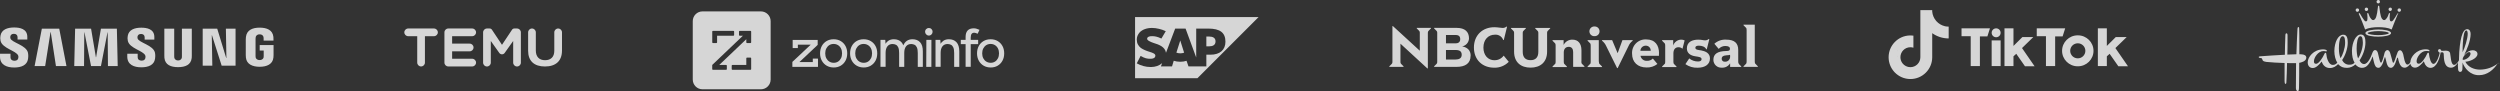 <svg width="1316" height="48" viewBox="0 0 1316 48" fill="none" xmlns="http://www.w3.org/2000/svg">
<rect x="0" y="0" width="1316" height="48" fill="#333333" stroke="none"/>
<g opacity="0.8">
<path d="M119.185 30.532L118.905 15.085H123.998V34.557H116.676L111.592 18.578H111.481L111.765 34.557H106.701V15.085H114.344L119.074 30.532H119.185Z" fill="white"/>
<path d="M26.593 16.91L23.775 34.761H18.218L22.031 15.085H31.183L34.984 34.761H29.447L26.708 16.91H26.593Z" fill="white"/>
<path d="M50.587 30.127L53.129 15.085H61.52L61.964 34.761H56.823L56.687 17.071H56.58L53.141 34.761H47.921L44.478 17.071H44.367L44.24 34.761H39.086L39.542 15.085H47.938L50.476 30.127H50.587Z" fill="white"/>
<path d="M9.555 29.211C9.757 29.687 9.695 30.301 9.601 30.671C9.428 31.324 8.963 31.992 7.597 31.992C6.306 31.992 5.524 31.284 5.524 30.206V28.302H0.004L0 29.825C0 34.211 3.611 35.537 7.482 35.537C11.205 35.537 14.269 34.321 14.755 31.04C15.006 29.341 14.816 28.228 14.734 27.807C13.866 23.688 6.055 22.457 5.475 20.156C5.376 19.762 5.405 19.341 5.454 19.117C5.598 18.492 6.047 17.799 7.334 17.799C8.535 17.799 9.247 18.511 9.247 19.585C9.247 19.947 9.247 20.801 9.247 20.801H14.376V19.42C14.376 15.132 10.353 14.463 7.441 14.463C3.78 14.463 0.79 15.62 0.243 18.822C0.095 19.707 0.074 20.494 0.288 21.481C1.189 25.498 8.494 26.662 9.555 29.211Z" fill="white"/>
<path d="M76.462 29.176C76.663 29.648 76.598 30.246 76.507 30.616C76.339 31.268 75.878 31.925 74.52 31.925C73.249 31.925 72.472 31.217 72.472 30.163L72.468 28.275H67.005L66.997 29.778C66.997 34.12 70.576 35.431 74.405 35.431C78.087 35.431 81.122 34.231 81.603 30.981C81.854 29.294 81.678 28.196 81.587 27.783C80.723 23.704 72.994 22.484 72.418 20.203C72.32 19.809 72.348 19.396 72.398 19.184C72.546 18.551 72.986 17.878 74.261 17.878C75.454 17.878 76.149 18.57 76.149 19.64C76.149 19.998 76.149 20.844 76.149 20.844H81.242V19.475C81.242 15.235 77.252 14.57 74.364 14.57C70.744 14.57 67.779 15.71 67.244 18.893C67.096 19.766 67.079 20.537 67.293 21.521C68.177 25.498 75.413 26.654 76.462 29.176Z" fill="white"/>
<path d="M93.742 31.819C95.169 31.819 95.613 30.875 95.712 30.391C95.753 30.178 95.765 29.895 95.761 29.64V15.077H100.964V29.191C100.977 29.553 100.94 30.297 100.919 30.481C100.553 34.155 97.517 35.347 93.737 35.347C89.953 35.347 86.913 34.155 86.551 30.481C86.535 30.297 86.498 29.549 86.506 29.191V15.077H91.705V29.635C91.705 29.891 91.713 30.178 91.755 30.387C91.87 30.871 92.302 31.819 93.742 31.819Z" fill="white"/>
<path d="M136.662 31.611C138.151 31.611 138.673 30.71 138.768 30.187C138.805 29.963 138.817 29.687 138.813 29.439V26.584H136.703V23.712H144V28.995C143.996 29.365 143.988 29.636 143.926 30.293C143.585 33.873 140.335 35.151 136.691 35.151C133.038 35.151 129.797 33.873 129.447 30.293C129.39 29.636 129.381 29.365 129.373 28.995L129.377 20.71C129.377 20.36 129.422 19.743 129.463 19.412C129.92 15.734 133.038 14.55 136.691 14.55C140.339 14.55 143.535 15.727 143.914 19.412C143.98 20.038 143.959 20.71 143.959 20.71V21.367H138.772V20.266C138.776 20.27 138.764 19.798 138.706 19.519C138.62 19.082 138.225 18.083 136.654 18.083C135.152 18.083 134.716 19.027 134.605 19.519C134.544 19.778 134.519 20.128 134.519 20.447V29.448C134.515 29.695 134.531 29.971 134.572 30.195C134.654 30.71 135.173 31.611 136.662 31.611Z" fill="white"/>
<path d="M257.773 15C258.23 15 258.66 15.222 258.925 15.596L264.247 23.593L269.575 15.588C269.834 15.222 270.264 15 270.722 15H272.163C273.281 15 274.188 15.907 274.188 17.026V32.975C274.188 34.093 273.281 35 272.163 35C271.044 35 270.137 34.093 270.137 32.975V21.562L265.666 27.861C264.972 28.838 263.522 28.838 262.828 27.861L258.357 21.562V32.975C258.357 34.093 257.45 35 256.332 35C255.213 35 254.307 34.093 254.307 32.975V17.026C254.307 15.907 255.213 15 256.332 15H257.773ZM293.808 15C294.927 15 295.833 15.907 295.833 17.026V26.593C295.833 32.078 292.583 35 286.858 35C281.195 35 278.004 32.104 278.004 26.731V17.026C278.004 15.907 278.911 15 280.029 15C281.148 15 282.055 15.907 282.055 17.026V26.62C282.055 29.864 283.849 31.689 286.919 31.689C289.989 31.689 291.782 29.92 291.782 26.758V17.026C291.782 15.907 292.689 15 293.808 15ZM228.455 15C229.573 15 230.48 15.907 230.48 17.026C230.48 18.144 229.573 19.051 228.455 19.051H223.681V32.953C223.681 34.072 222.774 34.978 221.656 34.978C220.538 34.978 219.631 34.072 219.631 32.953V19.051H214.858C213.74 19.051 212.833 18.144 212.833 17.026C212.833 15.907 213.74 15 214.858 15H228.455ZM248.568 15C249.686 15 250.593 15.907 250.593 17.026C250.593 18.144 249.686 19.051 248.568 19.051H237.998V22.964H247.242C248.36 22.964 249.267 23.871 249.267 24.989C249.267 26.108 248.36 27.015 247.242 27.015H237.998V30.927H248.568C249.686 30.927 250.593 31.834 250.593 32.953C250.593 34.072 249.686 34.978 248.568 34.978H235.973C234.854 34.978 233.948 34.072 233.948 32.953V17.026C233.948 15.907 234.854 15 235.973 15H248.568Z" fill="white"/>
<path d="M400.542 6C403.372 6 405.667 8.295 405.667 11.125V41.875C405.667 44.705 403.372 47 400.542 47H369.792C366.961 47 364.667 44.705 364.667 41.875V11.125C364.667 8.295 366.961 6 369.792 6H400.542ZM392.854 16.25L389.371 16.257C389.171 16.257 389.01 16.418 389.01 16.617V18.452C389.011 18.652 389.171 18.812 389.371 18.812H391.062L374.917 34.188V36.39C374.917 36.589 375.078 36.75 375.277 36.75H382.244C382.443 36.75 382.604 36.589 382.604 36.39V34.548C382.604 34.348 382.443 34.188 382.244 34.188H378.61L392.854 20.635V22.296C392.854 22.495 393.015 22.656 393.215 22.656H395.062C395.262 22.65 395.417 22.489 395.417 22.289V16.61C395.416 16.411 395.256 16.25 395.056 16.25H392.854ZM393.215 30.314C393.015 30.314 392.854 30.475 392.854 30.675V34.188H385.527C385.328 34.188 385.167 34.348 385.167 34.548V36.39C385.167 36.589 385.328 36.75 385.527 36.75H395.056C395.256 36.75 395.416 36.589 395.417 36.39V30.675C395.417 30.475 395.256 30.314 395.056 30.314H393.215ZM375.291 16.249C375.091 16.249 374.929 16.411 374.929 16.61V22.295C374.93 22.495 375.091 22.655 375.291 22.655H377.125C377.324 22.655 377.479 22.494 377.479 22.295V18.811L380.042 18.812L386.088 18.806C386.287 18.805 386.448 18.644 386.448 18.444V16.61C386.448 16.411 386.287 16.249 386.093 16.249H375.291Z" fill="white"/>
<path d="M417.103 35.196V32.585L426.784 23.503H419.994V25.293H417.26V21.016H430.43V23.626L420.827 32.657H427.852V30.84H430.587V35.196H417.103Z" fill="white"/>
<path d="M438.893 35.521C437.475 35.521 436.231 35.202 435.15 34.57C434.076 33.938 433.23 33.06 432.611 31.946C431.999 30.833 431.686 29.544 431.686 28.092C431.686 26.64 431.986 25.351 432.591 24.238C433.197 23.125 434.037 22.246 435.117 21.614C436.198 20.983 437.435 20.664 438.835 20.664C440.235 20.664 441.472 20.983 442.552 21.614C443.627 22.246 444.473 23.125 445.078 24.238C445.684 25.351 445.983 26.64 445.983 28.092C445.983 29.544 445.684 30.833 445.078 31.946C444.473 33.06 443.64 33.938 442.572 34.57C441.505 35.202 440.28 35.521 438.9 35.521H438.893ZM438.893 33.053C439.747 33.053 440.502 32.838 441.159 32.415C441.823 31.992 442.338 31.406 442.703 30.67C443.074 29.934 443.256 29.075 443.256 28.092C443.256 27.109 443.074 26.25 442.703 25.514C442.332 24.778 441.81 24.192 441.127 23.769C440.443 23.346 439.681 23.131 438.828 23.131C437.976 23.131 437.194 23.346 436.53 23.769C435.866 24.192 435.352 24.778 434.968 25.514C434.59 26.25 434.402 27.109 434.402 28.092C434.402 29.075 434.59 29.934 434.968 30.67C435.345 31.406 435.873 31.992 436.556 32.415C437.24 32.838 438.015 33.053 438.881 33.053H438.893Z" fill="white"/>
<path d="M454.689 35.521C453.269 35.521 452.026 35.202 450.945 34.57C449.871 33.938 449.025 33.06 448.406 31.946C447.794 30.833 447.481 29.544 447.481 28.092C447.481 26.64 447.781 25.351 448.386 24.238C448.992 23.125 449.832 22.246 450.912 21.614C451.993 20.983 453.23 20.664 454.63 20.664C456.029 20.664 457.267 20.983 458.347 21.614C459.422 22.246 460.268 23.125 460.874 24.238C461.479 25.351 461.778 26.64 461.778 28.092C461.778 29.544 461.479 30.833 460.874 31.946C460.268 33.06 459.435 33.938 458.367 34.57C457.3 35.202 456.075 35.521 454.695 35.521H454.689ZM454.689 33.053C455.541 33.053 456.297 32.838 456.954 32.415C457.618 31.992 458.132 31.406 458.497 30.67C458.869 29.934 459.051 29.075 459.051 28.092C459.051 27.109 458.869 26.25 458.497 25.514C458.126 24.778 457.606 24.192 456.921 23.769C456.238 23.346 455.476 23.131 454.623 23.131C453.771 23.131 452.989 23.346 452.325 23.769C451.661 24.192 451.147 24.778 450.763 25.514C450.385 26.25 450.196 27.109 450.196 28.092C450.196 29.075 450.385 29.934 450.763 30.67C451.14 31.406 451.668 31.992 452.351 32.415C453.035 32.838 453.809 33.053 454.676 33.053H454.689Z" fill="white"/>
<path d="M484.331 22.232C483.354 21.184 482.02 20.656 480.321 20.656C479.168 20.656 478.179 20.943 477.358 21.509C476.551 22.062 475.933 22.863 475.502 23.898C475.261 23.241 474.943 22.681 474.526 22.232C473.55 21.184 472.215 20.656 470.515 20.656C469.363 20.656 468.374 20.943 467.553 21.509C466.987 21.9 466.525 22.414 466.14 23.039L466.01 21.001H463.484V35.181H466.18V27.811C466.18 26.34 466.498 25.194 467.143 24.38C467.788 23.567 468.686 23.163 469.838 23.163C470.522 23.182 471.121 23.325 471.642 23.586C472.163 23.853 472.566 24.322 472.859 24.992C473.152 25.663 473.302 26.639 473.302 27.928V35.188H475.998V27.818C475.998 26.346 476.317 25.201 476.961 24.387C477.605 23.573 478.504 23.169 479.657 23.169C480.34 23.188 480.933 23.332 481.44 23.593C481.948 23.859 482.359 24.328 482.657 24.999C482.957 25.669 483.113 26.646 483.113 27.935V35.194H485.776V27.082C485.796 24.908 485.321 23.299 484.344 22.245L484.331 22.232Z" fill="white"/>
<path d="M488.939 18.723C488.405 18.723 487.944 18.522 487.553 18.118C487.162 17.714 486.96 17.245 486.96 16.712C486.96 16.178 487.156 15.689 487.553 15.305C487.944 14.921 488.405 14.732 488.939 14.732C489.473 14.732 489.962 14.921 490.346 15.305C490.73 15.689 490.919 16.152 490.919 16.712C490.919 17.272 490.73 17.714 490.346 18.118C489.962 18.521 489.5 18.723 488.939 18.723ZM487.579 35.182L487.638 21.002H490.3L490.275 35.182H487.579Z" fill="white"/>
<path d="M503.498 22.232C502.522 21.184 501.187 20.656 499.488 20.656C498.335 20.656 497.345 20.943 496.526 21.509C495.959 21.9 495.497 22.414 495.112 23.039L494.982 21.001H492.456V35.181H495.152V27.811C495.152 26.34 495.471 25.194 496.115 24.38C496.76 23.567 497.658 23.163 498.811 23.163C499.494 23.182 500.093 23.325 500.614 23.586C501.134 23.853 501.538 24.322 501.831 24.992C502.124 25.663 502.274 26.639 502.274 27.928V35.188H504.969V27.076C504.969 24.901 504.481 23.293 503.511 22.238L503.498 22.232Z" fill="white"/>
<path d="M510.998 19.727C510.998 18.874 511.148 18.249 511.453 17.838C511.753 17.435 512.222 17.227 512.84 17.227C513.049 17.227 513.296 17.272 513.589 17.357C513.882 17.441 514.228 17.578 514.624 17.767L515.614 15.697C515.087 15.449 514.566 15.254 514.052 15.117C513.544 14.974 513.068 14.902 512.632 14.902C511.174 14.902 510.087 15.287 509.371 16.048C508.654 16.817 508.29 17.943 508.29 19.434V20.996H505.764V23.236H508.29V35.176H510.985V23.236H514.898V20.996H510.985V19.72L510.998 19.727Z" fill="white"/>
<path d="M521.519 35.521C520.099 35.521 518.856 35.202 517.775 34.57C516.701 33.938 515.855 33.06 515.236 31.946C514.624 30.833 514.312 29.544 514.312 28.092C514.312 26.64 514.611 25.351 515.217 24.238C515.822 23.125 516.662 22.246 517.743 21.614C518.823 20.983 520.061 20.664 521.46 20.664C522.86 20.664 524.097 20.983 525.178 21.614C526.252 22.246 527.098 23.125 527.704 24.238C528.309 25.351 528.609 26.64 528.609 28.092C528.609 29.544 528.309 30.833 527.704 31.946C527.098 33.06 526.265 33.938 525.197 34.57C524.13 35.202 522.905 35.521 521.525 35.521H521.519ZM521.519 33.053C522.371 33.053 523.127 32.838 523.785 32.415C524.449 31.992 524.963 31.406 525.328 30.67C525.699 29.934 525.881 29.075 525.881 28.092C525.881 27.109 525.699 26.25 525.328 25.514C524.956 24.778 524.436 24.192 523.752 23.769C523.068 23.346 522.306 23.131 521.454 23.131C520.601 23.131 519.82 23.346 519.156 23.769C518.492 24.192 517.977 24.778 517.593 25.514C517.215 26.25 517.026 27.109 517.026 28.092C517.026 29.075 517.215 29.934 517.593 30.67C517.971 31.406 518.498 31.992 519.181 32.415C519.865 32.838 520.64 33.053 521.506 33.053H521.519Z" fill="white"/>
<path d="M630.318 41.168H597.5V9H662.5L630.318 41.168ZM606.404 14.705C603.606 14.705 601.316 15.585 599.917 17.044C599.027 18.059 598.391 19.348 598.391 20.776C598.391 22.742 599.154 24.136 600.553 25.246C601.952 26.181 603.478 26.791 605.005 27.237C606.785 27.788 608.184 28.265 608.185 29.287C608.185 29.665 608.058 30.009 607.804 30.285C607.295 30.742 606.658 30.914 605.641 30.936C603.86 30.969 602.588 30.685 600.426 29.422L598.391 33.347C600.553 34.563 603.097 35.277 605.641 35.277L606.022 35.274C608.185 35.234 610.093 34.592 611.492 33.424C611.619 33.355 611.62 33.292 611.747 33.228L611.11 34.937H616.962L617.853 31.976C618.87 32.316 620.015 32.515 621.287 32.515C622.559 32.515 623.576 32.322 624.594 31.999L625.611 34.937H635.024V28.794H637.187C642.147 28.794 645.073 26.248 645.073 21.98C645.073 17.227 642.275 15.046 636.042 15.046L629.682 15.045V30.261L624.085 15.045H618.615L613.782 27.77C613.273 24.564 609.966 23.456 607.295 22.627C605.641 22.07 603.733 21.251 603.86 20.355C603.86 19.613 604.75 18.931 606.658 19.032C607.93 19.097 609.076 19.203 611.365 20.294L613.654 16.418C611.492 15.37 608.694 14.708 606.404 14.705ZM623.322 27.73C622.686 27.948 622.05 28.072 621.287 28.072C620.524 28.072 619.888 27.94 619.252 27.709L621.287 21.308L623.322 27.73ZM636.424 19.23C638.332 19.23 639.858 19.856 639.858 21.785C639.858 23.769 638.332 24.392 636.424 24.392H635.024V19.23H636.424Z" fill="white"/>
<path d="M745.782 14.677H753.26V14.966L752.055 16.172C751.914 16.297 751.802 16.451 751.727 16.624C751.652 16.797 751.616 16.985 751.622 17.173V36H751.333L737.197 22.998V32.719C737.186 32.906 737.219 33.092 737.292 33.264C737.365 33.435 737.477 33.587 737.619 33.708L738.823 34.914V35.204H731.333V34.914L732.537 33.708C732.681 33.589 732.796 33.437 732.871 33.265C732.946 33.094 732.98 32.907 732.971 32.719V13.736H733.236L747.384 26.701V17.173C747.399 16.987 747.372 16.799 747.303 16.626C747.234 16.452 747.125 16.297 746.986 16.172L745.782 14.966V14.677ZM774.114 29.379C774.114 33.371 771.309 35.204 766.721 35.204H754.921V34.914L756.125 33.708C756.271 33.587 756.386 33.434 756.461 33.26C756.537 33.086 756.57 32.897 756.559 32.707V17.173C756.57 16.984 756.537 16.794 756.461 16.621C756.386 16.447 756.271 16.293 756.125 16.172L754.921 14.966V14.677H766.829C771.14 14.677 773.283 16.727 773.283 20.224C773.248 21.231 772.871 22.196 772.214 22.959C771.557 23.722 770.66 24.238 769.671 24.422C772.428 24.892 774.162 26.532 774.162 29.33M761.158 22.805H766.251C767.817 22.805 768.66 22.058 768.66 20.622C768.66 19.187 767.949 18.427 766.251 18.427H761.158V22.805ZM769.442 28.836C769.442 27.027 768.347 26.315 766.167 26.315H761.158V31.332H766.167C768.021 31.332 769.442 30.693 769.442 28.836ZM786.721 31.718C783.241 31.718 780.869 29.041 780.869 25.037C780.869 20.791 783.494 18.259 786.889 18.259C787.822 18.165 788.76 18.385 789.554 18.886C790.348 19.386 790.952 20.137 791.272 21.02L791.585 21.105L793.307 14.098L793.018 13.977C792.463 14.466 791.746 14.728 791.007 14.713C790.008 14.713 788.455 14.327 786.588 14.327C780.568 14.327 775.872 18.379 775.872 25.013C775.872 31.646 780.496 35.626 786.492 35.626C787.922 35.678 789.348 35.431 790.677 34.899C792.006 34.367 793.209 33.563 794.21 32.538L791.537 29.282C790.988 30.044 790.264 30.662 789.425 31.082C788.586 31.502 787.658 31.712 786.721 31.694M808.129 14.978L809.333 16.184C809.476 16.308 809.589 16.462 809.666 16.635C809.743 16.808 809.781 16.996 809.779 17.185V27.28C809.779 30.223 808.298 31.67 805.697 31.67C803.096 31.67 801.567 30.295 801.567 27.28V17.173C801.557 16.983 801.592 16.793 801.67 16.619C801.747 16.445 801.864 16.292 802.012 16.172L803.216 14.966V14.688H795.378V14.978L796.582 16.184C796.728 16.305 796.843 16.459 796.918 16.633C796.994 16.807 797.027 16.996 797.015 17.185V27.159C797.015 32.84 800.628 35.602 805.697 35.602C810.766 35.602 814.39 32.804 814.39 27.159V17.173C814.379 16.984 814.412 16.794 814.487 16.621C814.563 16.447 814.678 16.293 814.824 16.172L816.028 14.966V14.688H808.129V14.978ZM832.475 32.358V26.436C832.475 22.914 830.729 20.864 827.731 20.864C826.773 20.84 825.828 21.09 825.005 21.583C824.182 22.076 823.516 22.793 823.084 23.65V21.129H817.244V21.443L818.448 22.649C818.821 23.023 818.881 23.264 818.881 24V32.442C818.881 33.178 818.881 33.419 818.448 33.793L817.244 34.999V35.288H824.805V34.999L823.601 33.793C823.228 33.419 823.168 33.178 823.168 32.442V27.63C823.168 25.965 823.987 24.651 825.829 24.651C827.382 24.651 828.105 25.785 828.105 27.413V35.204H834.053V34.914L832.849 33.708C832.475 33.335 832.427 33.093 832.427 32.358M841.602 32.358V21.129H835.702V21.443L836.906 22.649C837.28 23.023 837.34 23.264 837.34 24V32.442C837.34 33.178 837.34 33.419 836.906 33.793L835.702 34.999V35.288H843.312V34.999L842.108 33.793C841.735 33.419 841.662 33.178 841.662 32.442M839.459 19.03C839.794 19.035 840.127 18.973 840.438 18.845C840.749 18.718 841.03 18.53 841.267 18.291C841.503 18.052 841.688 17.768 841.812 17.456C841.936 17.144 841.996 16.809 841.988 16.474C841.994 16.139 841.933 15.807 841.808 15.497C841.684 15.186 841.498 14.905 841.262 14.668C841.025 14.431 840.744 14.245 840.434 14.12C840.125 13.995 839.793 13.934 839.459 13.941C839.105 13.906 838.747 13.946 838.409 14.058C838.071 14.171 837.76 14.352 837.496 14.592C837.232 14.832 837.022 15.124 836.877 15.45C836.733 15.776 836.659 16.129 836.659 16.486C836.659 16.842 836.733 17.195 836.877 17.521C837.022 17.847 837.232 18.14 837.496 18.379C837.76 18.619 838.071 18.801 838.409 18.913C838.747 19.025 839.105 19.065 839.459 19.03ZM859.447 21.117H854.052L851.56 27.919H851.488L848.634 21.129H843.312V21.443C844.265 22.181 845.018 23.148 845.503 24.253L851.235 35.831H851.548L857.243 24.253C857.711 23.134 858.472 22.163 859.447 21.443V21.117ZM873.269 28.16C873.269 28.655 873.269 29.113 873.269 29.366H863.552C863.7 30.171 864.145 30.89 864.799 31.38C865.453 31.87 866.268 32.094 867.08 32.008C867.633 32.029 868.184 31.933 868.697 31.725C869.21 31.517 869.672 31.203 870.054 30.802L872.463 33.672C870.827 34.959 868.784 35.614 866.707 35.518C862.071 35.518 859.121 32.695 859.121 28.281C859.054 27.277 859.202 26.271 859.554 25.329C859.906 24.387 860.455 23.531 861.164 22.819C861.873 22.107 862.726 21.554 863.665 21.198C864.604 20.842 865.609 20.691 866.611 20.755C871.271 20.755 873.317 23.831 873.317 28.052M868.923 26.749C868.948 26.398 868.9 26.045 868.781 25.713C868.662 25.381 868.475 25.078 868.233 24.822C867.99 24.567 867.697 24.365 867.372 24.23C867.047 24.094 866.698 24.028 866.346 24.036C865.611 24.023 864.901 24.3 864.369 24.808C863.837 25.316 863.526 26.014 863.504 26.749H868.923ZM880.771 23.855V21.129H874.931V21.443L876.135 22.649C876.508 23.023 876.568 23.264 876.568 24V32.442C876.568 33.178 876.568 33.419 876.135 33.793L874.931 34.999V35.288H882.505V34.999L881.3 33.793C880.939 33.419 880.879 33.178 880.879 32.442V28.1C880.879 25.989 881.915 24.856 883.576 24.856C884.35 24.852 885.095 25.146 885.659 25.676L886.791 21.274C886.226 20.996 885.603 20.855 884.973 20.864C884.035 20.881 883.126 21.19 882.371 21.747C881.616 22.305 881.053 23.083 880.759 23.975M895.81 26.581C893.883 26.267 892.438 26.267 892.438 25.121C892.438 24.47 892.98 24.036 894.244 24.036C895.954 24.036 897.543 24.602 898.133 25.905L898.434 25.989L899.795 20.622L899.506 20.514C898.982 20.983 898.306 21.244 897.604 21.25C896.652 21.25 895.773 20.876 893.991 20.876C890.909 20.876 887.971 21.985 887.971 25.471C887.971 28.197 890.138 29.246 892.209 29.596C894.28 29.945 895.713 29.994 895.713 31.164C895.713 31.839 895.123 32.37 893.871 32.37C892.178 32.385 890.532 31.814 889.211 30.753L887.2 33.757C889.058 35.072 891.297 35.738 893.57 35.65C897.616 35.65 900.12 33.865 900.12 30.729C900.12 28.028 897.832 26.979 895.725 26.617M915.388 33.745L916.592 34.951V35.24H910.74V33.298C910.3 34.051 909.659 34.667 908.889 35.076C908.119 35.485 907.251 35.671 906.381 35.614C905.815 35.659 905.246 35.586 904.709 35.401C904.173 35.215 903.68 34.921 903.262 34.536C902.844 34.151 902.509 33.684 902.279 33.164C902.05 32.644 901.929 32.082 901.926 31.513C901.926 28.39 904.069 26.942 908.753 26.846C910.258 26.846 910.656 26.484 910.656 25.64C910.656 24.796 909.969 24.204 908.151 24.204C907.505 24.209 906.866 24.347 906.275 24.611C905.685 24.874 905.155 25.258 904.72 25.736L902.432 23.035C903.27 22.279 904.25 21.699 905.315 21.326C906.379 20.953 907.507 20.796 908.633 20.864C913.076 20.864 915.002 22.709 915.002 26.315V32.346C915.002 33.081 915.063 33.322 915.436 33.696M910.704 28.872C910.112 29.017 909.507 29.093 908.898 29.101C906.959 29.222 906.285 29.933 906.285 30.898C906.274 31.111 906.309 31.323 906.386 31.521C906.463 31.719 906.581 31.899 906.732 32.048C906.883 32.197 907.064 32.313 907.263 32.387C907.462 32.461 907.675 32.492 907.886 32.478C908.248 32.516 908.613 32.476 908.959 32.363C909.304 32.249 909.621 32.064 909.891 31.819C910.16 31.575 910.375 31.276 910.521 30.943C910.667 30.61 910.742 30.249 910.74 29.885L910.704 28.872ZM924.153 33.696C923.768 33.322 923.708 33.081 923.708 32.346V13H917.784V13.29L918.988 14.495C919.361 14.869 919.421 15.111 919.421 15.834V32.358C919.421 33.093 919.361 33.335 918.988 33.708L917.784 34.914V35.204H925.333V34.914L924.153 33.696Z" fill="white"/>
<path d="M1017.12 6.137C1017.29 7.96 1018.02 9.62 1019.14 10.942L1019.37 11.202C1020.49 12.429 1021.96 13.333 1023.63 13.757L1023.96 13.835L1024.41 13.918C1024.86 13.989 1025.32 14.025 1025.78 14.025V20.231C1022.55 20.231 1019.56 19.206 1017.12 17.464V30.13C1017.12 36.467 1011.98 41.602 1005.65 41.602C1002.43 41.602 999.523 40.281 997.438 38.151L997.068 37.755C995.263 35.728 994.167 33.057 994.167 30.13C994.167 23.875 999.175 18.789 1005.4 18.66L1005.86 18.659C1006.31 18.668 1006.77 18.703 1007.22 18.765V25.11C1006.71 24.947 1006.17 24.864 1005.63 24.864C1002.73 24.864 1000.38 27.213 1000.38 30.111C1000.38 31.259 1000.75 32.376 1001.45 33.289L1001.13 33.116C1001.24 33.177 1001.34 33.235 1001.45 33.289C1002.41 34.547 1003.92 35.36 1005.63 35.36C1008.52 35.36 1010.87 33.02 1010.88 30.13V5.339H1017.12V6.137ZM1002.52 40.018C1002.66 40.034 1002.8 40.048 1002.95 40.059L1002.52 40.018C1002.37 40.001 1002.23 39.983 1002.09 39.961L1002.52 40.018ZM999.253 39.145C999.38 39.2 999.509 39.253 999.639 39.304L999.254 39.145C999.126 39.089 999 39.032 998.875 38.972L999.253 39.145ZM1059.89 24.184L1064.61 19.496H1070.35L1064.39 25.3L1071.02 34.898H1065.96L1061.35 28.312L1059.89 29.653V34.786H1055.16V14.922H1059.89V24.184ZM1093.8 18.604C1098.34 18.604 1102.02 22.252 1102.02 26.751C1102.02 31.25 1098.34 34.898 1093.8 34.898H1093.69C1089.16 34.897 1085.48 31.25 1085.48 26.751C1085.48 22.252 1089.16 18.604 1093.69 18.604H1093.8ZM1109.04 24.184L1113.76 19.496H1119.5L1113.54 25.3L1120.18 34.898H1115.11L1110.5 28.312L1109.04 29.653V34.786H1104.31V14.922H1109.04V24.184ZM1046.16 19.162H1042.22V34.786H1037.38V19.051H1032.55V14.922H1047.51L1046.16 19.162ZM1053.13 34.786H1048.41V21.283H1053.13V34.786ZM1085.76 19.162H1081.83V34.786H1076.99V19.051H1072.15V14.922H1087.11L1085.76 19.162ZM998.678 29.721C998.757 30.081 998.873 30.428 999.021 30.757L998.885 30.422C998.759 30.082 998.666 29.725 998.613 29.355L998.678 29.721ZM1093.75 22.79C1091.54 22.79 1089.75 24.562 1089.75 26.751C1089.75 28.939 1091.54 30.712 1093.75 30.713C1095.95 30.713 1097.74 28.939 1097.74 26.751C1097.74 24.562 1095.95 22.79 1093.75 22.79ZM998.971 26.559C998.881 26.772 998.806 26.992 998.744 27.219C998.828 26.909 998.94 26.61 999.077 26.326L998.971 26.559ZM1000.1 24.891C999.919 25.069 999.753 25.259 999.602 25.461L999.759 25.263C999.866 25.133 999.979 25.008 1000.1 24.89L1000.1 24.891ZM1000.67 24.395C1000.53 24.496 1000.4 24.604 1000.28 24.717L1000.47 24.552C1000.6 24.445 1000.73 24.343 1000.87 24.249L1000.67 24.395ZM1001.42 23.927C1001.34 23.969 1001.26 24.013 1001.18 24.059C1001.26 24.013 1001.34 23.969 1001.42 23.927ZM1002.25 23.589C1002.07 23.645 1001.89 23.712 1001.72 23.786C1001.97 23.678 1002.23 23.587 1002.5 23.519L1002.25 23.589ZM1004.5 23.398C1004.47 23.395 1004.44 23.391 1004.42 23.388C1004.44 23.391 1004.47 23.395 1004.5 23.398ZM1050.77 14.922C1052.08 14.922 1053.13 15.971 1053.13 17.265C1053.13 18.559 1052.08 19.608 1050.77 19.608C1049.47 19.608 1048.41 18.559 1048.41 17.265C1048.41 15.971 1049.47 14.922 1050.77 14.922ZM1023.36 18.709L1023.96 18.721L1023.36 18.708C1023.16 18.7 1022.96 18.689 1022.76 18.673L1023.36 18.709ZM1020.45 18.305C1020.64 18.35 1020.82 18.392 1021.02 18.43L1020.45 18.304C1020.26 18.258 1020.07 18.21 1019.89 18.157L1020.45 18.305ZM1017.74 17.367C1017.92 17.446 1018.09 17.521 1018.27 17.594L1017.74 17.366C1017.57 17.287 1017.4 17.205 1017.23 17.12L1017.74 17.367Z" fill="white"/>
<path d="M1210.29 33.078C1210.29 37.91 1210.29 41.508 1210.2 45.786C1210.2 47.34 1210.03 48 1209.54 48C1209.14 48 1208.56 47.425 1208.56 46.361C1208.56 41.614 1208.65 38.081 1208.65 33.249C1208.16 33.249 1207.26 33.249 1206.52 33.249C1205.62 33.249 1204.56 33.249 1203.9 33.163C1203.81 37.421 1203.73 40.039 1203.58 42.678C1203.58 43.338 1203.58 44.147 1203.09 44.147C1202.6 44.147 1202.69 43.338 1202.6 42.678C1202.6 41.295 1202.6 39.89 1202.6 38.336V33.163C1198.83 33.078 1195.96 32.844 1193.02 32.589C1192.45 32.504 1191.55 32.333 1191.21 31.929C1190.89 31.61 1190.96 31.184 1190.64 30.779C1190.55 30.609 1190.15 30.524 1189.74 30.524C1189.43 30.439 1189 30.439 1189 30.035C1189 29.715 1189.4 29.715 1189.89 29.63C1193.49 29.375 1199.32 28.97 1202.75 28.821C1202.84 25.224 1202.84 21.776 1203.01 19.072C1203.01 18.178 1203.09 17.518 1203.58 17.518C1204.16 17.518 1204.16 18.263 1204.16 19.072V21.52C1204.16 23.734 1204.16 26.267 1204.07 28.736L1208.82 28.566C1208.9 24.628 1209.22 18.817 1209.39 15.219C1209.39 14.815 1209.48 14.24 1209.97 14.24C1210.29 14.24 1210.29 14.815 1210.29 15.219C1210.37 17.263 1210.37 19.966 1210.37 22.755V28.566C1210.95 28.566 1211.35 28.566 1211.92 28.651C1212.99 28.736 1214.05 29.226 1214.05 30.375C1213.97 32.333 1211.26 32.908 1210.29 33.078ZM1314.82 33.334C1312.61 36.782 1309.24 39.571 1304.99 39.571C1300.33 39.656 1297.28 35.888 1296.3 32.929C1296.3 33.994 1296.22 34.973 1296.22 36.037C1296.22 36.931 1295.96 37.846 1295.07 37.846C1294.17 37.846 1293.92 37.038 1293.92 36.037C1293.92 35.462 1293.83 34.973 1293.83 34.483C1293.83 33.994 1293.92 33.589 1293.92 32.929C1293.43 33.674 1292.11 35.633 1290.24 35.633C1286.55 35.633 1286.47 31.205 1286.38 28.587C1286.38 27.842 1286.06 27.523 1285.64 27.523C1285.21 27.523 1285.06 27.608 1284.74 27.608C1284.43 29.907 1282.94 35.718 1279.42 35.718C1277.61 35.718 1276.46 34.164 1275.97 32.44C1275.89 32.355 1275.89 32.27 1275.89 32.27L1275.83 32.333C1275.51 32.823 1274.76 33.717 1273.93 34.377C1273.19 35.037 1272.29 35.611 1271.31 35.611C1269.93 35.611 1269.1 34.803 1268.78 33.568C1268.52 33.972 1268.21 34.377 1267.63 34.888C1267.14 35.292 1266.48 35.633 1265.82 35.633C1264.27 35.633 1263.52 34.483 1263.03 33.249C1262.71 32.44 1262.46 31.439 1262.29 30.545C1262.2 30.46 1262.2 30.29 1262.12 30.29C1262.03 30.375 1261.95 30.375 1261.86 30.545C1261.69 31.12 1261.37 32.099 1260.97 33.078C1260.48 34.462 1259.65 35.697 1258.58 35.697C1257.2 35.697 1256.69 34.377 1256.37 33.312C1256.05 32.163 1255.8 31.099 1255.63 30.29C1255.54 30.205 1255.54 30.12 1255.45 30.12C1255.37 30.12 1255.28 30.205 1255.28 30.29C1255.03 30.865 1254.79 32.014 1254.39 33.078C1253.82 34.462 1253.07 35.697 1252.01 35.697C1250.54 35.697 1250.11 34.313 1249.79 33.249C1249.47 32.184 1249.22 30.801 1249.05 30.056C1249.05 29.971 1249.05 29.8 1248.96 29.8C1248.88 29.8 1248.79 29.886 1248.79 30.056C1248.3 31.375 1247.56 32.929 1246.58 34.079C1245.77 35.058 1244.77 35.718 1243.3 35.718C1241.92 35.718 1240.77 34.973 1239.85 33.909C1238.87 34.888 1237.23 35.718 1235.51 35.718C1233.3 35.718 1232.23 35.228 1230.76 33.76C1229.61 34.909 1228.38 35.803 1226.42 35.803C1224.04 35.803 1222.74 34.164 1222.16 32.525C1222.08 32.44 1222.08 32.44 1222.08 32.44C1221.99 32.44 1221.99 32.44 1221.99 32.525C1221.67 33.014 1220.93 33.909 1220.1 34.568C1219.35 35.228 1218.46 35.803 1217.48 35.803C1215.59 35.803 1214.78 34.419 1214.78 32.78C1214.78 30.162 1217.8 25.99 1222.89 25.99C1223.29 25.99 1224.85 26.075 1224.85 26.735C1224.85 26.991 1224.76 27.054 1224.53 27.054H1224.44C1224.12 26.969 1223.55 26.884 1222.97 26.884C1220.35 26.884 1218.06 30.247 1218.06 32.206C1218.06 33.014 1218.23 33.589 1219.2 33.589C1220.59 33.589 1222.57 30.567 1223.63 28.268C1223.72 27.948 1223.89 27.778 1224.12 27.778C1224.36 27.778 1224.44 27.863 1224.53 28.183C1224.7 30.482 1225.76 34.164 1227.97 34.164C1229.04 34.164 1229.53 33.845 1230.36 33.014C1229.46 31.631 1228.8 29.332 1228.8 26.863C1228.89 22.201 1230.7 18.348 1233.47 18.263C1235.51 18.263 1235.85 20.222 1235.85 22.435C1235.85 25.628 1234.47 29.396 1232.89 31.61C1233.47 32.844 1234.79 34.143 1236.74 34.058C1237.98 34.058 1238.79 33.738 1239.45 32.993C1238.55 31.524 1238.06 29.545 1238.06 26.756C1238.15 22.244 1240.11 18.157 1242.73 18.157C1244.77 18.157 1245.17 20.2 1245.17 22.329C1245.17 25.607 1243.79 29.29 1242.07 31.759C1242.56 32.823 1243.3 33.717 1244.45 33.717C1246.49 33.717 1248.13 29.864 1248.79 27.906C1249.05 27.246 1249.45 26.352 1250.26 26.352C1251.07 26.352 1251.5 27.097 1251.73 27.906C1252.05 29.055 1252.47 31.439 1252.96 32.568C1253.05 32.887 1253.22 32.972 1253.37 32.972C1253.54 32.972 1253.69 32.887 1253.77 32.568C1254.35 31.418 1254.92 29.204 1255.24 27.821C1255.41 27.246 1255.99 26.352 1256.71 26.352C1257.52 26.352 1258.03 27.246 1258.26 28.161C1258.58 29.055 1259.24 31.759 1259.5 32.674C1259.58 32.993 1259.75 32.993 1259.9 32.993C1259.99 32.993 1260.16 32.908 1260.22 32.674C1260.88 31.354 1261.37 29.226 1261.95 27.927C1262.12 27.352 1262.52 26.458 1263.33 26.458C1264.31 26.458 1264.71 27.608 1265.05 28.587C1265.37 29.736 1265.8 33.994 1267.27 33.994C1268.08 33.994 1268.65 33.1 1268.82 32.674C1268.82 30.226 1271.78 25.948 1276.93 25.948C1277.34 25.948 1278.89 26.033 1278.89 26.693C1278.89 26.948 1278.81 27.012 1278.57 27.012L1278.49 26.927C1278.17 26.842 1277.59 26.842 1277.02 26.842C1274.4 26.842 1272.1 30.205 1272.1 32.163C1272.1 32.972 1272.36 33.547 1273.25 33.547C1274.63 33.547 1276.7 30.524 1277.68 28.225C1277.85 27.906 1277.93 27.736 1278.17 27.736C1278.4 27.736 1278.57 27.821 1278.57 28.14C1278.83 30.588 1279.64 33.632 1280.96 33.632C1282.76 33.632 1284.23 28.459 1284.23 27.906C1284.23 27.736 1284.15 27.587 1283.98 27.502C1283.66 27.416 1283.4 27.012 1283.4 26.607C1283.4 26.203 1283.72 25.862 1284.21 25.862C1284.7 25.862 1284.87 26.182 1284.96 26.437C1285.04 26.756 1285.28 26.756 1285.7 26.756C1286.36 26.756 1286.68 26.671 1287.34 26.671C1288.49 26.671 1289.47 26.927 1289.73 27.991C1290.13 29.545 1290.04 34.143 1291.85 34.143C1293 34.143 1294.07 32.333 1294.39 31.759C1294.39 30.524 1294.47 28.736 1294.56 27.331C1294.88 22.819 1295.45 19.711 1296.28 17.667C1296.86 16.284 1297.6 15.368 1298.73 15.368C1300.11 15.368 1300.54 16.688 1300.54 17.901C1300.54 21.435 1298.5 26.416 1297.09 28.97C1298.56 27.246 1300.2 26.437 1301.69 26.437C1302.84 26.437 1304.14 27.097 1304.14 28.395C1304.14 30.843 1299.71 32.482 1297.75 32.482C1299.3 35.505 1302.58 36.654 1305.54 36.654C1309.14 36.569 1312.33 35.42 1315.12 33.206C1315.2 33.121 1315.38 33.121 1315.44 33.121C1315.52 33.121 1315.61 33.206 1315.61 33.291C1314.91 33.078 1314.82 33.249 1314.82 33.334ZM1233.15 19.072C1231.59 19.072 1231.19 22.84 1231.19 25.458C1231.19 27.587 1231.51 29.396 1232.08 30.631C1233.06 29.247 1234.47 25.458 1234.47 22.52C1234.45 20.945 1234.36 19.072 1233.15 19.072ZM1242.49 19.072C1240.94 19.072 1240.53 23.01 1240.53 25.458C1240.53 27.182 1240.7 29.226 1241.28 30.779C1242.43 29.14 1243.81 25.458 1243.81 22.499C1243.7 20.945 1243.7 19.072 1242.49 19.072ZM1298.28 16.028C1297.71 16.028 1297.39 16.688 1297.05 17.838C1296.47 20.222 1296.3 24.798 1296.3 27.502C1297.45 25.288 1299.01 20.285 1299.01 17.752C1298.94 16.603 1298.69 16.028 1298.28 16.028ZM1299.75 27.416C1299.01 27.416 1298.2 28.161 1297.71 28.651C1297.05 29.396 1296.39 30.29 1296.32 31.184C1296.32 31.439 1296.49 31.503 1296.73 31.503C1297.54 31.503 1298.77 30.843 1299.52 30.12C1300.09 29.545 1300.5 28.8 1300.5 28.225C1300.5 27.757 1300.16 27.416 1299.75 27.416Z" fill="white"/>
<path d="M1240.92 6.216C1240.43 6.216 1240.02 5.811 1240.02 5.322C1240.02 4.832 1240.34 4.428 1240.92 4.428C1241.41 4.428 1241.81 4.747 1241.81 5.322C1241.81 5.896 1241.34 6.216 1240.92 6.216ZM1262.22 7.429C1261.48 9.068 1259.78 13.41 1259.03 15.368C1258.95 15.539 1258.86 15.539 1258.71 15.454C1257.16 14.56 1254.45 14.304 1251.98 14.304C1249.54 14.304 1246.81 14.623 1245.26 15.454C1245.09 15.539 1244.94 15.539 1244.94 15.368C1244.19 13.41 1242.56 9.132 1241.75 7.493C1241.66 7.408 1241.66 7.322 1241.66 7.173C1241.66 7.003 1241.75 6.918 1241.92 6.918C1242 6.918 1242.24 7.003 1242.24 7.088C1242.98 8.408 1243.79 9.706 1244.53 10.686C1244.79 10.941 1245.02 11.26 1245.43 11.26C1245.75 11.26 1246.17 10.941 1246.17 10.451C1246.34 9.217 1246.17 8.067 1246.09 7.173C1246.09 7.088 1246.17 6.854 1246.41 6.854C1246.49 6.854 1246.66 6.939 1246.73 7.11C1247.05 8.089 1247.47 9.153 1248.2 9.983C1248.45 10.303 1248.77 10.558 1249.26 10.558C1249.66 10.558 1250.01 10.303 1250.32 9.898C1251.3 8.514 1251.56 4.981 1251.79 3.257C1251.79 3.086 1251.88 3.001 1252.11 3.001C1252.35 3.001 1252.37 3.086 1252.43 3.257C1252.69 4.981 1252.92 8.578 1253.9 9.898C1254.22 10.303 1254.56 10.558 1254.96 10.558C1255.45 10.558 1255.71 10.388 1256.03 9.983C1256.77 9.174 1257.18 8.174 1257.5 7.11C1257.58 6.939 1257.67 6.854 1257.82 6.854C1257.99 6.854 1258.14 7.11 1258.07 7.173C1257.99 8.153 1257.82 9.217 1257.99 10.451C1258.07 11.026 1258.48 11.26 1258.8 11.26C1259.2 11.26 1259.46 10.941 1259.69 10.771C1260.44 9.877 1261.24 8.472 1261.99 7.173C1262.07 7.088 1262.24 7.003 1262.31 7.003C1262.37 7.003 1262.48 7.088 1262.48 7.259C1262.22 7.28 1262.22 7.28 1262.22 7.429ZM1245.68 5.79C1245.19 5.79 1244.79 5.385 1244.79 4.896C1244.79 4.406 1245.11 4.002 1245.68 4.002C1246.17 4.002 1246.58 4.321 1246.58 4.896C1246.58 5.385 1246.17 5.79 1245.68 5.79ZM1251.9 19.306C1249.37 19.306 1245.17 18.902 1245.17 17.412C1245.17 16.028 1249.35 15.518 1251.9 15.518C1254.52 15.518 1258.63 16.007 1258.63 17.412C1258.63 18.817 1254.52 19.306 1251.9 19.306ZM1251.9 16.369C1249.37 16.369 1246.32 16.944 1246.32 17.433C1246.32 18.008 1249.35 18.498 1251.9 18.498C1254.52 18.498 1257.48 18.008 1257.48 17.433C1257.48 16.859 1254.52 16.369 1251.9 16.369ZM1251.9 1.788C1251.41 1.788 1251.01 1.384 1251.01 0.894C1251.01 0.404 1251.41 0 1251.9 0C1252.47 0 1252.79 0.319 1252.79 0.894C1252.79 1.469 1252.47 1.788 1251.9 1.788ZM1258.22 5.79C1257.73 5.79 1257.33 5.385 1257.33 4.896C1257.33 4.406 1257.73 4.002 1258.22 4.002C1258.8 4.002 1259.12 4.321 1259.12 4.896C1259.03 5.385 1258.71 5.79 1258.22 5.79ZM1262.97 6.216C1262.48 6.216 1262.07 5.811 1262.07 5.322C1262.07 4.747 1262.48 4.428 1262.97 4.428C1263.54 4.428 1263.86 4.747 1263.86 5.407C1263.86 5.79 1263.46 6.216 1262.97 6.216Z" fill="white"/>
</g>
</svg>
